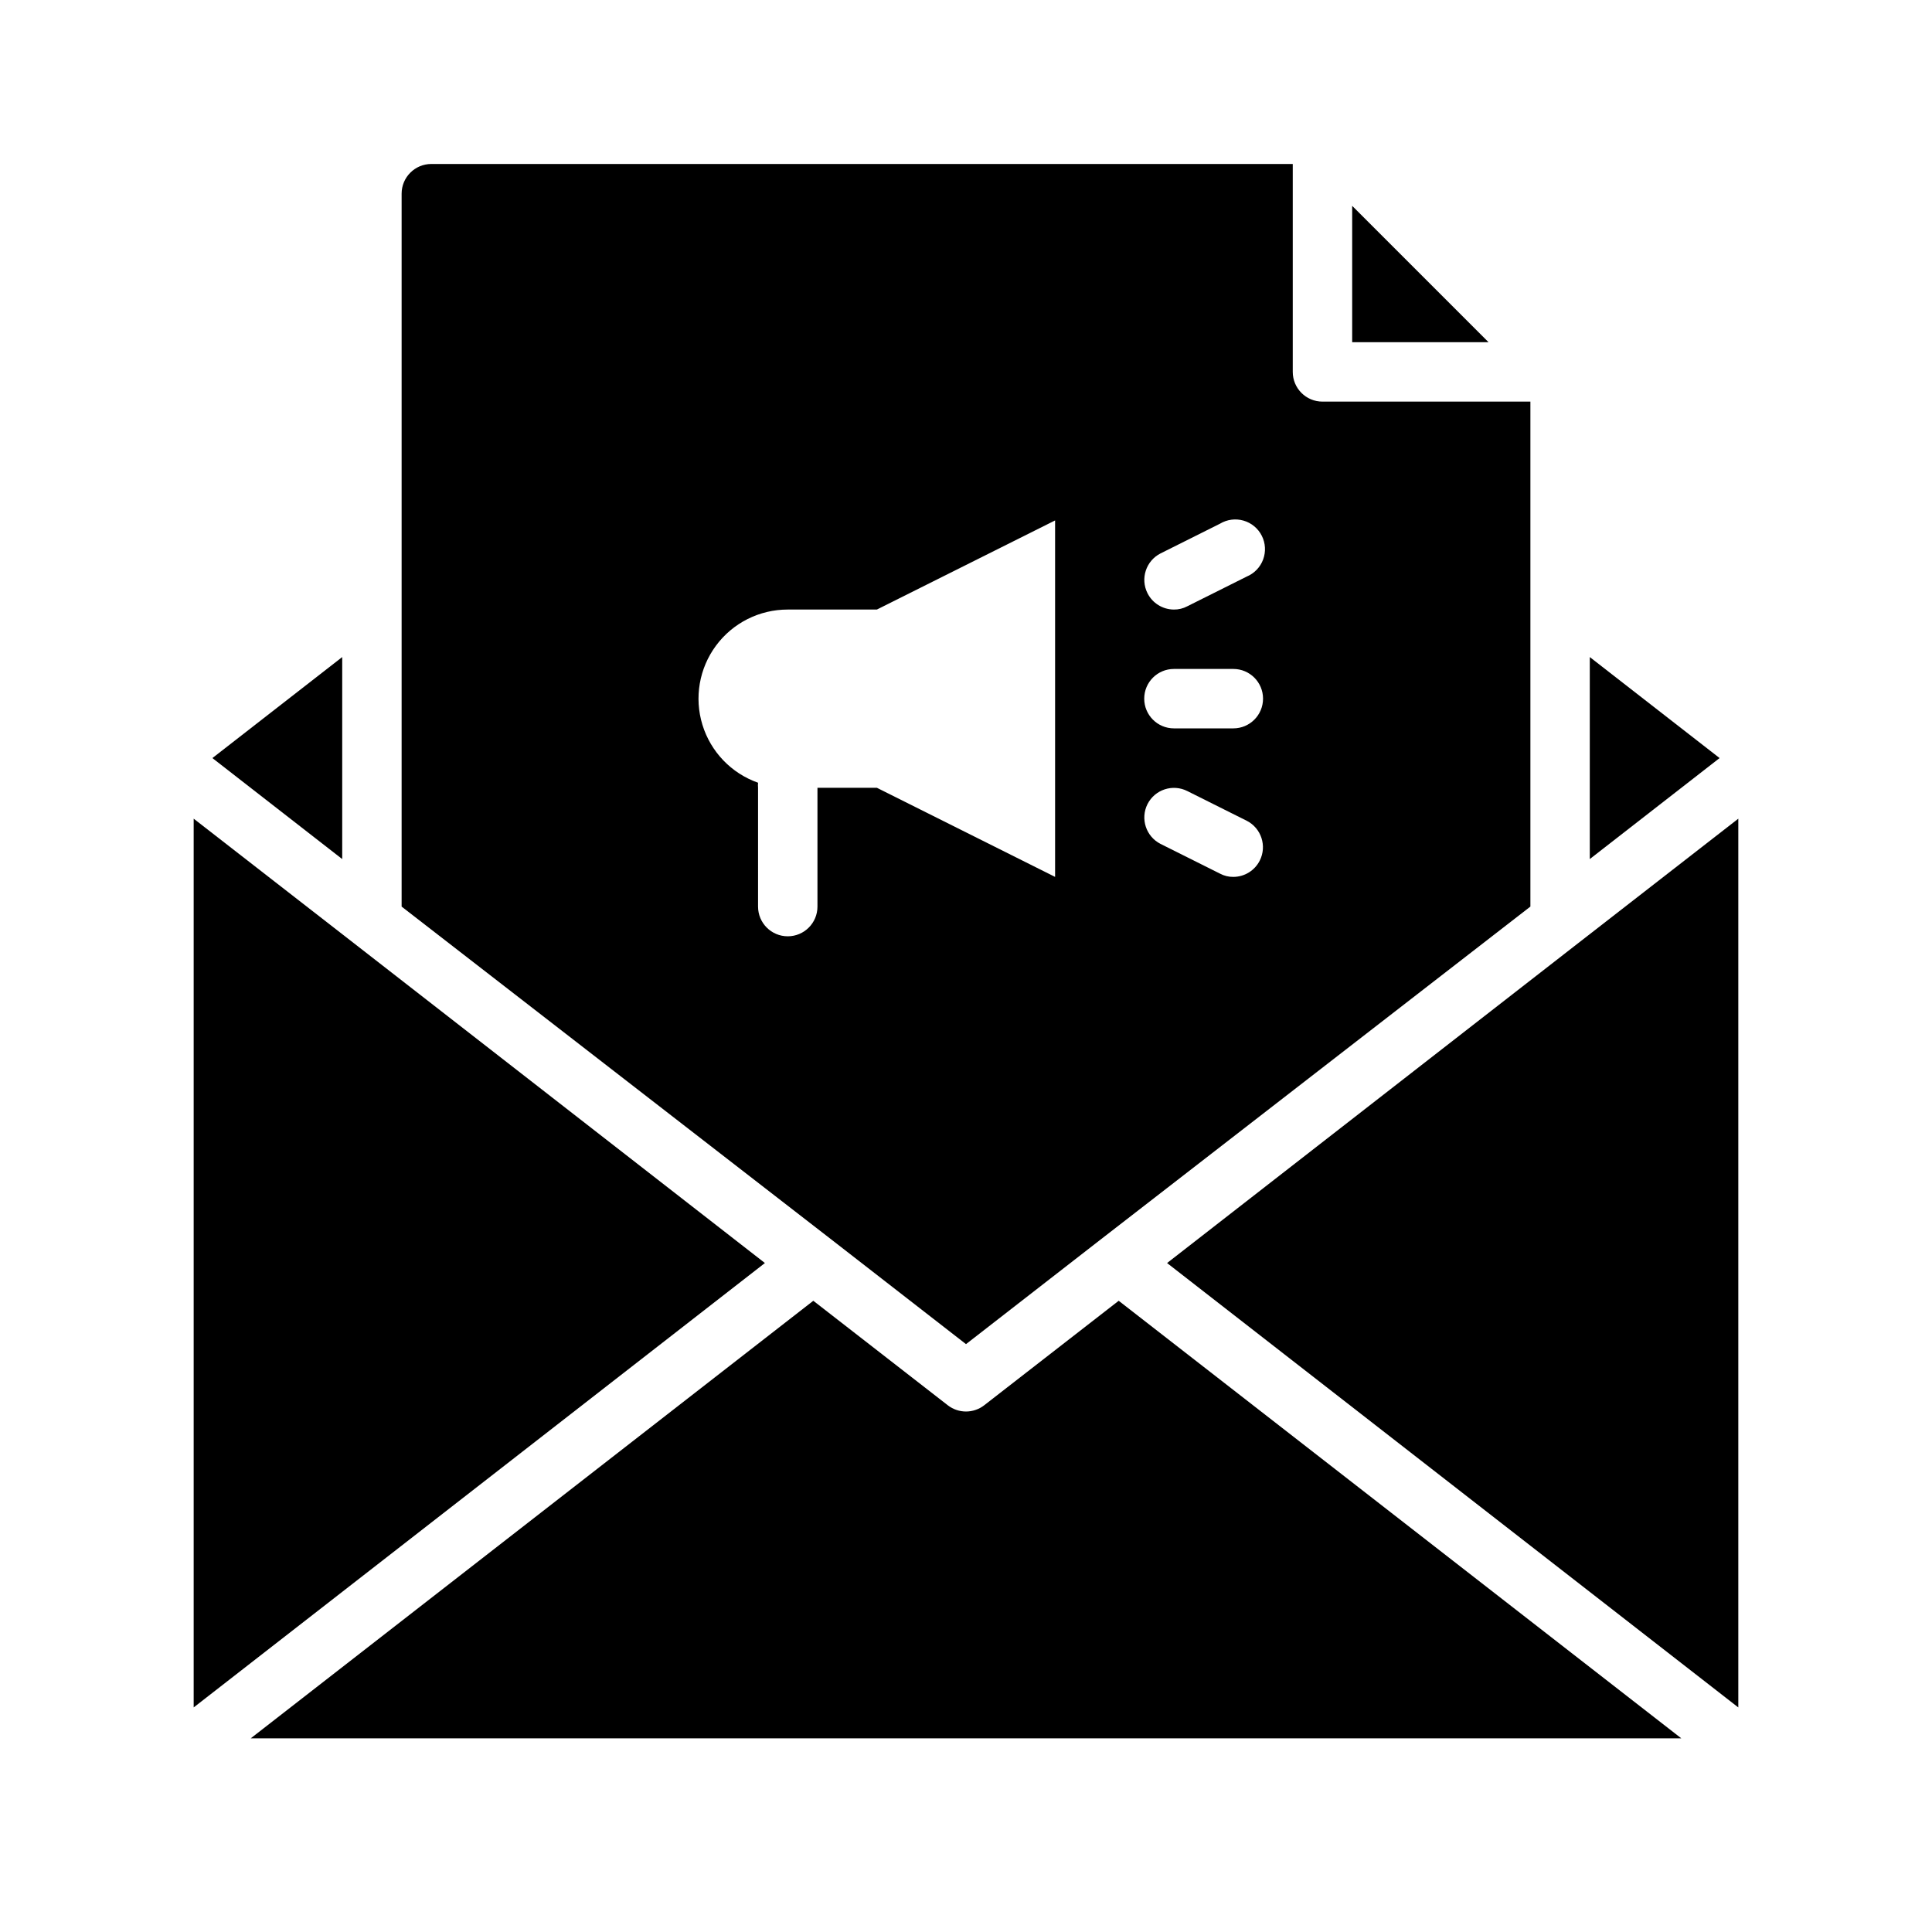<?xml version="1.0" encoding="UTF-8"?>
<!-- Uploaded to: SVG Repo, www.svgrepo.com, Generator: SVG Repo Mixer Tools -->
<svg fill="#000000" width="800px" height="800px" version="1.1" viewBox="144 144 512 512" xmlns="http://www.w3.org/2000/svg">
 <g>
  <path d="m234.69 318.13-34.402 26.766 34.402 26.766z"/>
  <path d="m565.31 318.13v53.531l34.398-26.766z"/>
  <path d="m400 500.21 35.66-27.711 113.91-88.246v-133.82h-55.105c-4.348 0-7.871-3.523-7.871-7.871v-55.105h-228.29c-4.348 0-7.871 3.523-7.871 7.871v188.93l113.91 88.246zm48.098-143.11c1.965-3.863 6.676-5.41 10.547-3.465l15.742 7.871h0.004c3.859 1.965 5.406 6.68 3.461 10.551-1.332 2.644-4.039 4.32-7.004 4.328-1.234 0.016-2.453-0.285-3.543-0.867l-15.742-7.871h-0.004c-3.859-1.965-5.406-6.68-3.461-10.547zm3.465-66.441 15.742-7.871c1.875-1.129 4.133-1.426 6.238-0.82 2.102 0.605 3.859 2.059 4.844 4.012 0.988 1.953 1.117 4.231 0.359 6.281-0.758 2.055-2.336 3.695-4.356 4.539l-15.742 7.871h-0.004c-1.09 0.582-2.309 0.883-3.543 0.867-2.965-0.012-5.672-1.684-7.004-4.332-1.945-3.867-0.398-8.582 3.461-10.547zm3.539 30.621h15.746c4.348 0 7.871 3.523 7.871 7.871 0 4.348-3.523 7.875-7.871 7.875h-15.746c-4.348 0-7.871-3.527-7.871-7.875 0-4.348 3.523-7.871 7.871-7.871zm-110.21 38.336v-6.848c-0.043-0.445-0.043-0.891 0-1.336-7.074-2.488-12.543-8.188-14.742-15.355-2.199-7.168-0.863-14.953 3.598-20.977 4.461-6.027 11.52-9.574 19.016-9.562h23.617l47.23-23.617v94.465l-47.23-23.617h-15.746v31.488c0 4.348-3.523 7.871-7.871 7.871s-7.871-3.523-7.871-7.871z"/>
  <path d="m237.76 393.94-42.434-32.984v235.53l151.38-117.77z"/>
  <path d="m404.8 516.43c-2.832 2.18-6.773 2.18-9.605 0l-35.66-27.711-149.09 115.96h379.12l-149.1-115.96z"/>
  <path d="m453.29 478.72 151.38 117.77v-235.53l-42.43 32.984z"/>
  <path d="m502.34 198.55v36.133h36.133z"/>
 </g>
</svg>